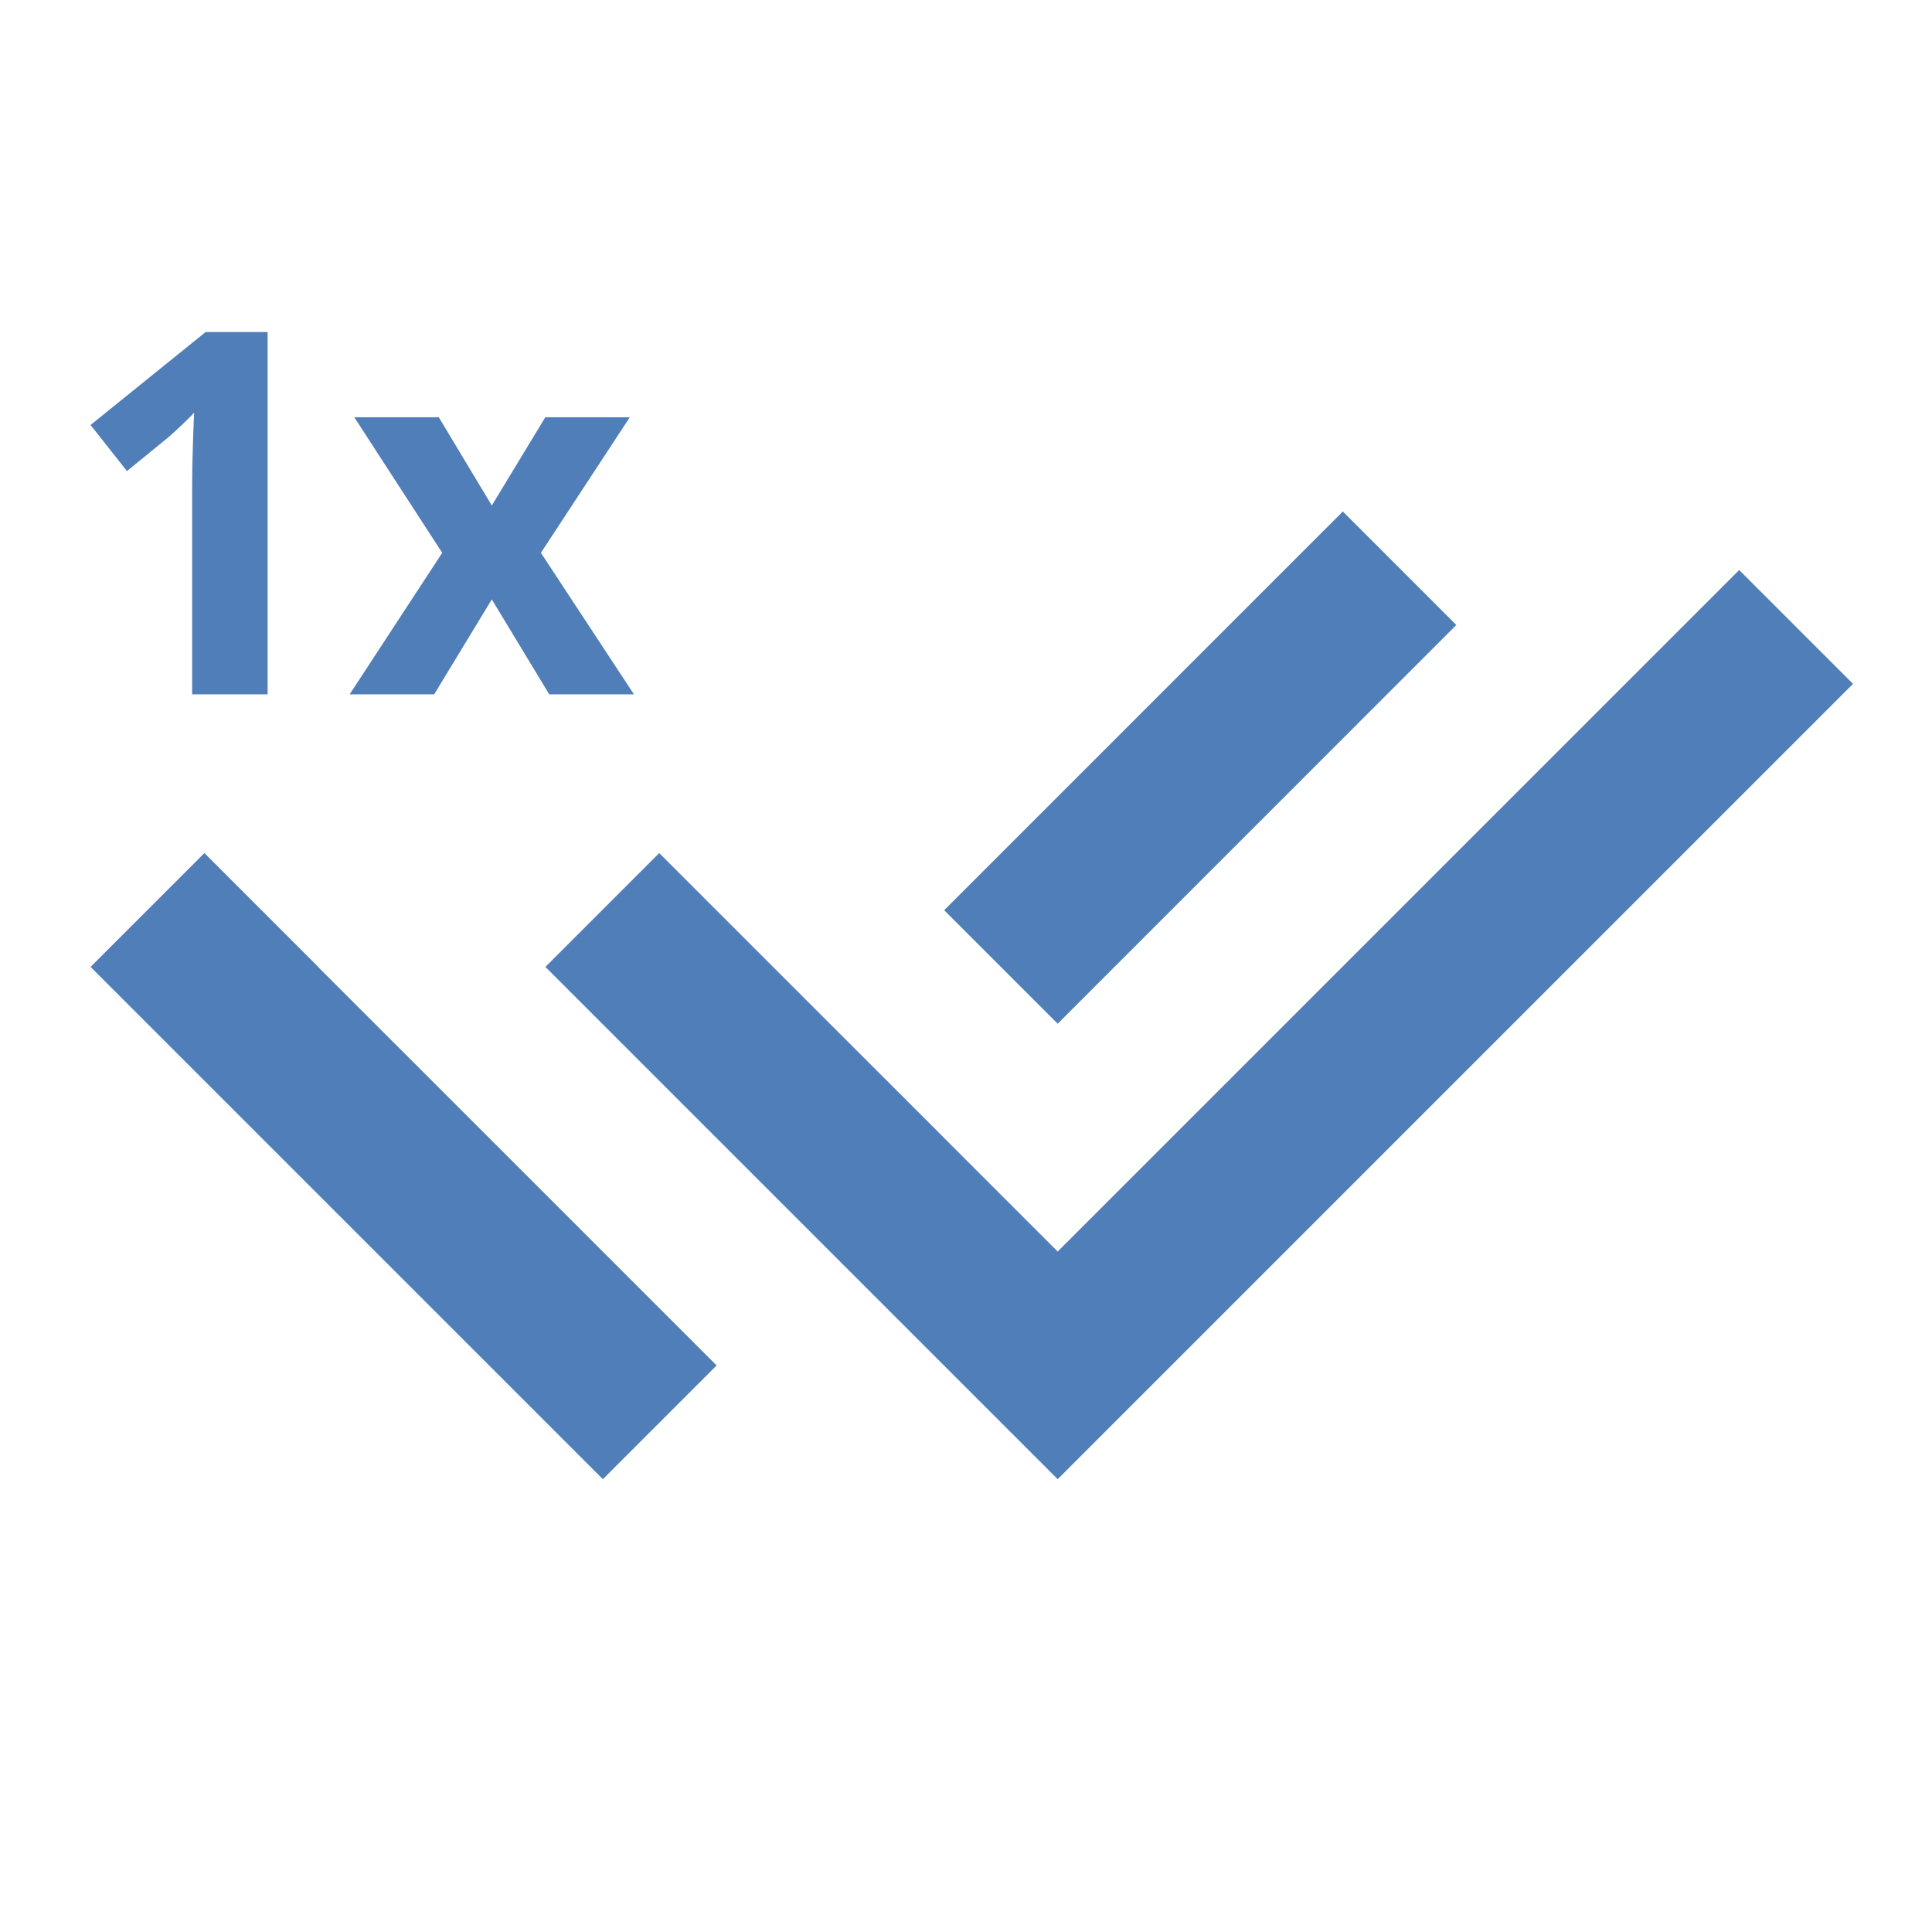 <svg width="64" height="64" viewBox="0 0 64 64" fill="none" xmlns="http://www.w3.org/2000/svg">
<path d="M31.272 37.694L35.037 41.459L57.613 18.883L61.384 22.654L35.037 49L18.067 32.03L21.837 28.259L27.504 33.926L31.272 37.691V37.694ZM31.277 30.152L44.483 16.944L48.243 20.704L35.037 33.912L31.277 30.152ZM23.739 45.232L19.971 49L3 32.03L6.771 28.259L10.539 32.027L10.536 32.03L23.739 45.232Z" fill="#507EB9"/>
<path d="M8.865 23H6.365V16.056C6.365 15.865 6.368 15.629 6.373 15.35C6.379 15.066 6.387 14.776 6.398 14.48C6.409 14.179 6.419 13.908 6.43 13.668C6.371 13.739 6.249 13.862 6.066 14.037C5.888 14.207 5.721 14.36 5.564 14.497L4.205 15.605L3 14.078L6.81 11H8.865V23Z" fill="#507EB9"/>
<path d="M14.649 18.313L11.737 13.823H14.536L16.292 16.746L18.063 13.823H20.863L17.918 18.313L21 23H18.193L16.292 19.856L14.383 23H11.583L14.649 18.313Z" fill="#507EB9"/>
</svg>
